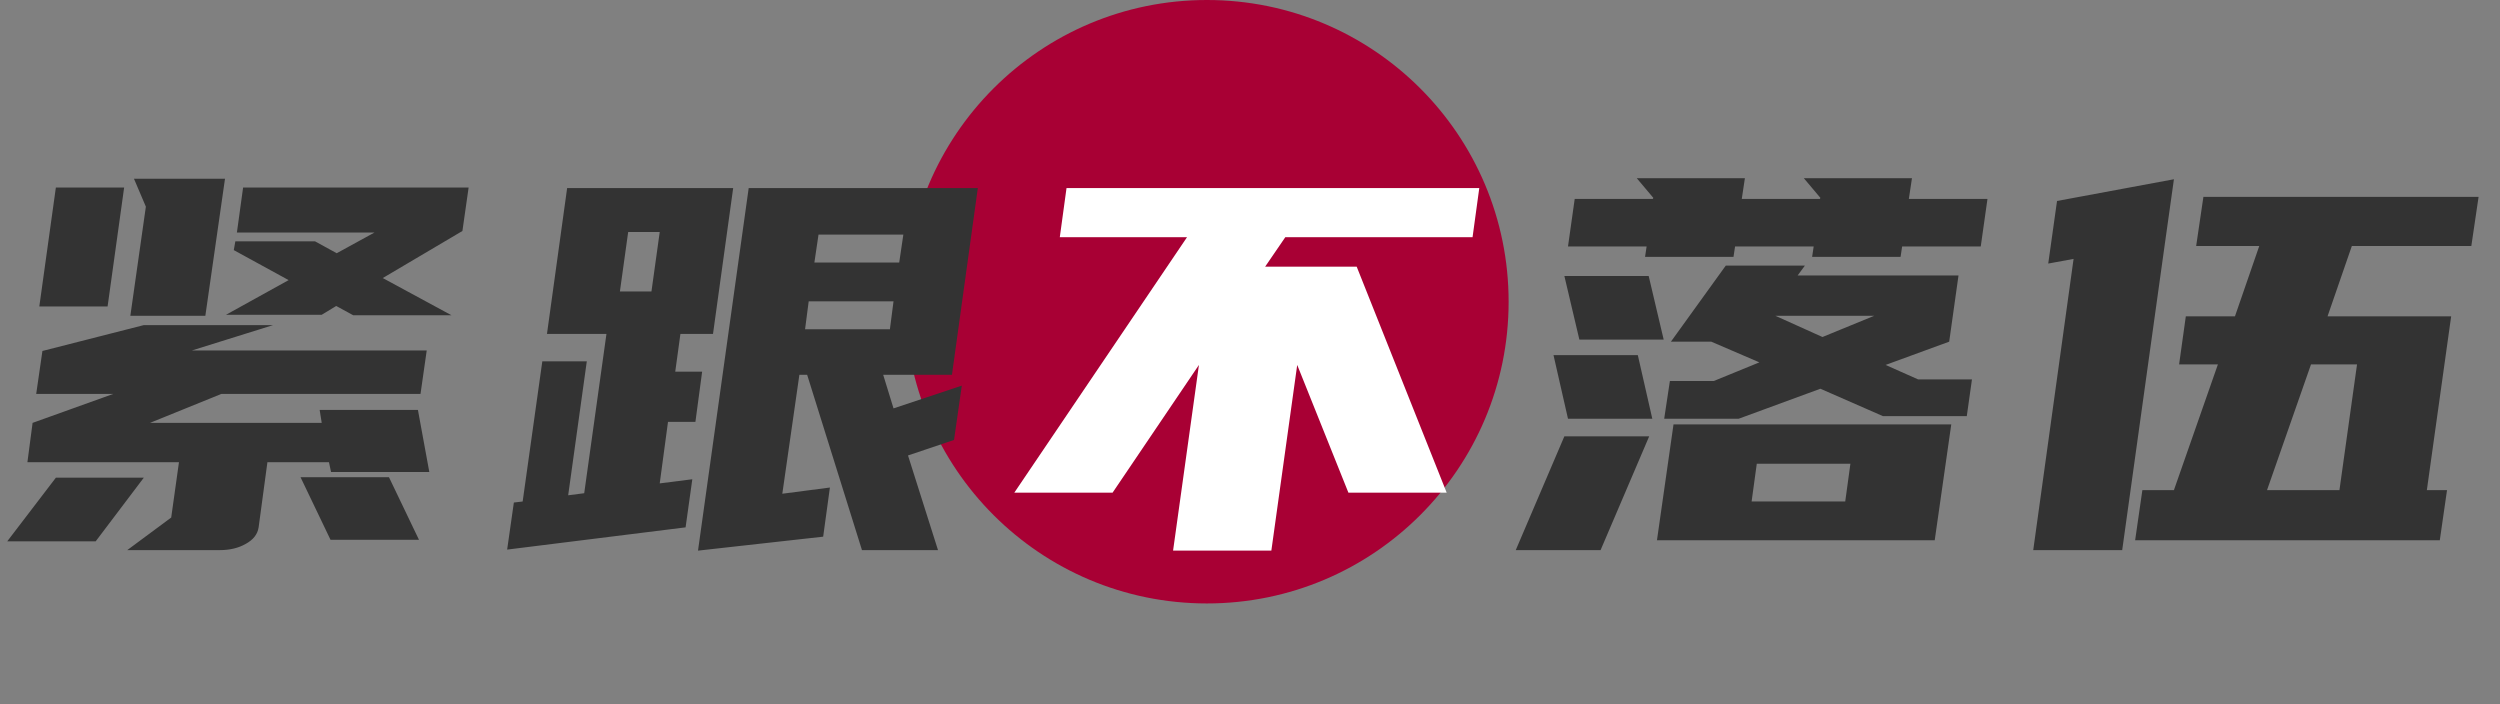 <svg width="174" height="49" viewBox="0 0 174 49" fill="none" xmlns="http://www.w3.org/2000/svg">
    <rect x="0" y="0" width="174" height="49" fill="#808080" stroke="none"/>
    <circle cx="84" cy="21" r="21" fill="#A80034"/>
    <path d="M2.268 29.432L7.884 27.416H2.52L2.952 24.428L10.008 22.628H19.008L13.356 24.392H29.7L29.268 27.416H15.408L10.44 29.432H22.392L22.248 28.532H29.088L29.88 32.852H23.04L22.896 32.168H18.612L18 36.704C17.928 37.184 17.628 37.568 17.1 37.856C16.596 38.144 15.996 38.288 15.3 38.288H8.856L11.916 36.02L12.456 32.168H1.908L2.268 29.432ZM21.924 16.796L23.436 17.624L26.064 16.184H16.488L16.92 13.052H32.616L32.184 16.076L26.64 19.352L31.428 21.944H24.588L23.4 21.296L22.392 21.908H15.732L20.088 19.496L16.272 17.408L16.38 16.796H21.924ZM10.152 14.384L9.324 12.44H15.66L14.292 21.98H9.072L10.152 14.384ZM8.64 13.052L7.488 21.332H2.736L3.888 13.052H8.64ZM6.66 37.676H0.504L3.888 33.248H10.008L6.66 37.676ZM29.16 37.568H23.004L20.916 33.212H27.072L29.16 37.568ZM66.401 30.62L63.197 31.7L65.285 38.288H59.993L56.177 26.084H55.637L54.449 34.364L57.761 33.932L57.293 37.352L48.581 38.324L52.109 13.088H68.057L66.257 26.084H61.469L62.189 28.424L66.941 26.84L66.401 30.62ZM40.841 25.148L39.545 34.472L40.661 34.328L42.209 23.24H38.069L39.473 13.088H51.029L49.625 23.24H47.357L46.997 25.868H48.869L48.401 29.36H46.493L45.917 33.644L48.185 33.356L47.717 36.704L35.297 38.252L35.765 34.976L36.377 34.904L37.745 25.148H40.841ZM56.681 18.272H62.585L62.873 16.328H56.969L56.681 18.272ZM61.937 22.916L62.189 20.972H56.285L56.033 22.916H61.937ZM43.721 16.148L43.145 20.288H45.341L45.917 16.148H43.721ZM131.056 28.964L126.7 27.056L121.012 29.144H115.828L116.224 26.516H119.284L122.452 25.22L119.104 23.78H116.296L120.112 18.488H125.62L125.116 19.172H136.312L135.664 23.78L131.236 25.4L133.504 26.408H137.248L136.888 28.964H131.056ZM135.808 29.54L134.656 37.604H115.324L116.476 29.54H135.808ZM114.604 17.156H109.132L109.6 13.844H115.036L115.072 13.772L113.92 12.404H121.444L121.228 13.844H126.664L126.7 13.772L125.548 12.404H133.072L132.856 13.844H138.328L137.86 17.156H132.388L132.28 17.876H126.124L126.232 17.156H120.76L120.652 17.876H114.496L114.604 17.156ZM105.496 38.288L108.88 30.368H114.784L111.4 38.288H105.496ZM109.924 23.636L108.88 19.208H114.748L115.792 23.636H109.924ZM109.132 29.144L108.124 24.716H113.992L115 29.144H109.132ZM128.428 34.904L128.788 32.276H122.272L121.912 34.904H128.428ZM123.568 21.98L126.844 23.456L130.444 21.98H123.568ZM155.553 22.016L157.245 17.12H152.853L153.357 13.7H172.509L172.005 17.12H163.689L161.997 22.016H170.601L168.909 34.112H170.313L169.809 37.604H148.605L149.109 34.112H151.305L154.365 25.364H151.665L152.133 22.016H155.553ZM150.693 16.832L147.705 38.288H141.513L144.321 18.02L142.557 18.344L143.169 13.988L151.305 12.476L150.693 16.832ZM160.845 25.364L157.785 34.112H162.825L164.049 25.364H160.845Z" fill="#333333"/>
    <path d="M100.69 34.292H93.85L90.286 25.4L88.486 38.324H81.646L83.446 25.4L77.434 34.292H70.594L82.618 16.508H73.762L74.23 13.088H102.958L102.49 16.508H89.458L88.054 18.56H94.426L100.69 34.292Z" fill="white"/>
</svg>
